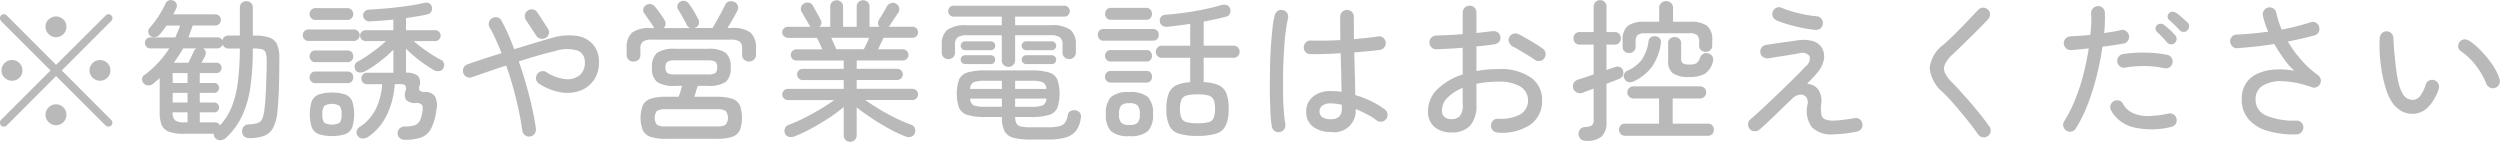 <svg xmlns="http://www.w3.org/2000/svg" width="198.35" height="11.25"><path d="M.31 10.043a.305.305 0 00.22-.084l3.92-3.924 3.93 3.924a.322.322 0 00.22.084.305.305 0 00.22-.084.331.331 0 00.1-.228.29.29 0 00-.1-.216L4.9 5.591l3.92-3.924a.331.331 0 00.1-.228.228.228 0 00-.09-.216.3.3 0 00-.44 0L4.45 5.147.53 1.223a.318.318 0 00-.22-.1.323.323 0 00-.23.1.316.316 0 00-.08.216.362.362 0 00.08.228l3.93 3.924L.08 9.515a.315.315 0 00-.08.216.362.362 0 00.08.228.347.347 0 00.23.084zm4.72-.354a.827.827 0 00-1.17-1.17.809.809 0 000 1.17.82.82 0 001.17 0zM1.54 6.167a.784.784 0 00.24-.576.8.8 0 00-.24-.588.807.807 0 00-.59-.24.785.785 0 00-.58.24.771.771 0 00-.25.588.757.757 0 00.25.576.785.785 0 00.58.24.807.807 0 00.59-.238zm6.98 0a.784.784 0 00.24-.576.8.8 0 00-.24-.588.835.835 0 00-1.42.588.837.837 0 00.83.816.807.807 0 00.59-.238zM5.03 2.705a.806.806 0 00.24-.582.779.779 0 00-.24-.582.848.848 0 00-1.17 0 .752.752 0 00-.25.582.777.777 0 00.25.582.818.818 0 001.17 0zm12.53 8.412a.76.76 0 00.39-.2 5.7 5.7 0 001.26-1.728 7.841 7.841 0 00.65-2.262 21.018 21.018 0 00.2-3.078h.09a2.389 2.389 0 01.65.066.4.4 0 01.28.27 1.856 1.856 0 01.08.612q0 .756-.03 1.482-.015.726-.06 1.344-.03.619-.09 1.05a2.872 2.872 0 01-.17.75.589.589 0 01-.36.336 2.809 2.809 0 01-.75.114.477.477 0 00-.37.18.551.551 0 00-.12.4.52.52 0 00.17.372.562.562 0 00.38.132 3.355 3.355 0 001.19-.179 1.38 1.38 0 00.72-.636 3.445 3.445 0 00.34-1.284q.075-.744.12-1.848.03-1.1.03-2.3a2.818 2.818 0 00-.17-1.17 1.035 1.035 0 00-.61-.558 3.253 3.253 0 00-1.11-.156h-.21V.611a.489.489 0 00-.15-.378.513.513 0 00-.36-.138.521.521 0 00-.37.138.489.489 0 00-.15.378v2.208h-.9a.484.484 0 00-.32.108.451.451 0 00-.17.276.411.411 0 00-.4-.24h-2.29c.12-.312.23-.624.34-.936h1.79a.427.427 0 00.31-.132.418.418 0 00.13-.312.413.413 0 00-.13-.318.436.436 0 00-.31-.126h-3.33a2.1 2.1 0 01.13-.252 2.484 2.484 0 00.11-.24.452.452 0 00.02-.343.418.418 0 00-.26-.258.515.515 0 00-.36-.012.411.411 0 00-.26.252 8.857 8.857 0 01-.55 1 7.815 7.815 0 01-.71.924.386.386 0 00-.1.33.436.436 0 00.17.318.473.473 0 00.37.084.612.612 0 00.35-.192 8.87 8.87 0 00.55-.72h1.08a4.758 4.758 0 01-.18.462c-.06.156-.13.314-.2.474h-1.98a.436.436 0 00-.31.126.427.427 0 00-.12.306.45.45 0 00.12.312.428.428 0 00.31.132h1.5a7.86 7.86 0 01-.87 1.122 7.448 7.448 0 01-1.11.99.4.4 0 00-.18.294.486.486 0 00.11.342.491.491 0 00.35.186.523.523 0 00.37-.1c.1-.079.2-.159.29-.239s.19-.16.28-.24v2.736a2.644 2.644 0 00.16.99.991.991 0 00.58.528 3.348 3.348 0 001.17.162h2.38a.48.48 0 00.16.384.525.525 0 00.44.12zm-.51-1.41h-1.2v-.792h1.14a.335.335 0 00.28-.12.409.409 0 00.11-.276.384.384 0 00-.11-.276.353.353 0 00-.28-.109h-1.14v-.765h1.14a.334.334 0 00.28-.12.411.411 0 00.11-.28.386.386 0 00-.11-.276.354.354 0 00-.28-.107h-1.14v-.791h1.32a.377.377 0 00.3-.12.432.432 0 000-.576.377.377 0 00-.3-.12h-1.19a4.379 4.379 0 00.3-.564.476.476 0 00.03-.33.338.338 0 00-.21-.246h1.14a.392.392 0 00.26-.09.455.455 0 00.16-.21.568.568 0 00.18.222.477.477 0 00.29.09h.9a22.494 22.494 0 01-.16 2.665 7.856 7.856 0 01-.49 1.973 4.781 4.781 0 01-.93 1.459.41.41 0 00-.4-.24zm-2.87-5.286c.12-.188.24-.382.35-.583h1.06a.581.581 0 00-.21.228c-.05.12-.12.264-.2.431s-.16.329-.23.481h-1.16q.195-.275.39-.556zm-.48 1.374h1.18v.792H13.7v-.792zm0 1.572h1.18v.767H13.7v-.765zm.2 2.184a.8.8 0 01-.2-.637h1.18v.792h-.24a1.219 1.219 0 01-.74-.154zm19.5 1.361a1.484 1.484 0 00.8-.7 4.352 4.352 0 00.42-1.482 1.516 1.516 0 00-.12-1.1.941.941 0 00-.79-.336.569.569 0 01-.41-.108.449.449 0 01-.02-.36.818.818 0 00-.12-.8 1.389 1.389 0 00-.95-.258V3.863c.21.208.44.42.7.636s.53.419.8.607.52.346.74.474a.636.636 0 00.4.06.413.413 0 00.31-.2.543.543 0 00.07-.378.4.4 0 00-.21-.294 10.306 10.306 0 01-1.16-.708 10.588 10.588 0 01-1.04-.8h1.7a.42.42 0 00.31-.127.425.425 0 000-.612.419.419 0 00-.31-.126h-2.31v-.96q.5-.072.93-.144t.78-.156a.423.423 0 00.3-.222.452.452 0 00.04-.378.406.406 0 00-.22-.276.563.563 0 00-.4-.024q-.57.132-1.32.24t-1.56.18c-.53.048-1.03.084-1.49.108a.5.5 0 00-.33.144.4.4 0 00-.13.324.46.46 0 00.18.354.51.51 0 00.36.114q.42-.024.9-.06t.96-.084v.84h-2.19a.459.459 0 00-.32.126.425.425 0 000 .612.46.46 0 00.32.127h1.6a8.7 8.7 0 01-.68.581c-.26.2-.53.4-.8.582s-.53.34-.76.468a.385.385 0 00-.23.294.512.512 0 00.05.366.421.421 0 00.33.2.737.737 0 00.4-.078 7.1 7.1 0 00.76-.462q.4-.281.81-.618c.27-.223.5-.439.71-.648v1.824h-2.09a.448.448 0 00-.32.132.468.468 0 000 .647.446.446 0 00.32.132h1.2a5.1 5.1 0 01-.48 1.914 3.519 3.519 0 01-1.29 1.47.549.549 0 00-.25.336.437.437 0 00.08.384.486.486 0 00.38.2.689.689 0 00.42-.108 4.21 4.21 0 001.16-1.146 5.549 5.549 0 00.69-1.47 6.77 6.77 0 00.29-1.584h.42a.565.565 0 01.42.108.526.526 0 01.01.444.811.811 0 00.06.708 1 1 0 00.77.239.592.592 0 01.49.151.95.95 0 01.01.581 1.981 1.981 0 01-.21.709.766.766 0 01-.42.329 2.487 2.487 0 01-.75.09.581.581 0 00-.4.144.523.523 0 00-.17.384.514.514 0 00.15.378.562.562 0 00.39.15 3.9 3.9 0 001.31-.178zm-5.99-.276a1.007 1.007 0 00.54-.54 3.583 3.583 0 000-2.052 1.006 1.006 0 00-.54-.541 3.619 3.619 0 00-2.14 0 1.006 1.006 0 00-.54.541 3.583 3.583 0 000 2.052 1.007 1.007 0 00.54.54 3.619 3.619 0 002.14.001zm.68-7.386a.4.4 0 00.31-.138.432.432 0 000-.636.4.4 0 00-.31-.138h-3.63a.4.4 0 00-.31.138.454.454 0 000 .636.4.4 0 00.31.138h3.63zm-.5-1.668a.418.418 0 00.31-.138.484.484 0 000-.66.418.418 0 00-.31-.138h-2.57a.409.409 0 00-.32.138.459.459 0 000 .66.409.409 0 00.32.138h2.57zm0 5.016a.423.423 0 00.32-.138.487.487 0 00.12-.33.47.47 0 00-.12-.318.423.423 0 00-.32-.138h-2.58a.409.409 0 00-.32.138.48.48 0 00-.13.318.5.5 0 00.13.33.409.409 0 00.32.138h2.58zm0-1.668a.423.423 0 00.32-.138.485.485 0 00.12-.33.471.471 0 00-.12-.318.424.424 0 00-.32-.138h-2.58a.409.409 0 00-.32.138.481.481 0 00-.13.318.494.494 0 00.13.33.409.409 0 00.32.138h2.58zm-1.86 4.805a1 1 0 01-.15-.666 1.031 1.031 0 01.15-.666 1.231 1.231 0 011.22 0 1.031 1.031 0 01.15.666 1 1 0 01-.15.666 1.315 1.315 0 01-1.22.002zm16.68.882a.587.587 0 00.11-.407q-.105-.756-.3-1.644c-.13-.592-.29-1.2-.47-1.836s-.37-1.252-.59-1.86q.75-.239 1.47-.449c.48-.14.94-.259 1.36-.355a3.048 3.048 0 011.84-.054.935.935 0 01.57.93 1.261 1.261 0 01-.41 1.026 1.513 1.513 0 01-1.11.312 3.374 3.374 0 01-1.52-.546.494.494 0 00-.41-.078.528.528 0 00-.34.246.534.534 0 00-.07.408.5.5 0 00.24.335 4.475 4.475 0 001.75.684 2.978 2.978 0 001.52-.144 2.247 2.247 0 001.07-.84 2.378 2.378 0 00.4-1.4 2.1 2.1 0 00-.46-1.41 2.126 2.126 0 00-1.31-.69 4.717 4.717 0 00-2.02.18c-.4.112-.85.244-1.36.4s-1.03.311-1.57.48c-.16-.424-.32-.826-.49-1.206s-.34-.73-.52-1.05a.467.467 0 00-.31-.264.553.553 0 00-.68.366.546.546 0 00.04.414 9.855 9.855 0 01.5.984q.24.517.45 1.068-.735.228-1.44.456-.69.228-1.26.432a.505.505 0 00-.31.276.527.527 0 00-.02.408.492.492 0 00.27.312.547.547 0 00.42.024l1.27-.444q.705-.24 1.44-.48a26.873 26.873 0 01.8 2.7 24.414 24.414 0 01.48 2.46.532.532 0 00.21.366.489.489 0 00.4.1.5.5 0 00.36-.208zm1.14-7.956a.5.5 0 00-.09-.408l-.82-1.26a.527.527 0 00-.35-.24.512.512 0 00-.41.084.462.462 0 00-.23.342.511.511 0 00.07.4l.83 1.26a.553.553 0 00.35.234.56.56 0 00.41-.077.5.5 0 00.24-.333zm13.31 8.353a3.891 3.891 0 001.23-.156 1.035 1.035 0 00.61-.522 2.969 2.969 0 000-1.981 1.031 1.031 0 00-.61-.522 3.877 3.877 0 00-1.23-.156h-1.77c.04-.128.09-.27.13-.426s.1-.3.14-.438h.79a2.416 2.416 0 001.43-.312 1.411 1.411 0 00.39-1.152 1.43 1.43 0 00-.39-1.158 2.375 2.375 0 00-1.43-.318h-2.59a2.4 2.4 0 00-1.43.318 1.432 1.432 0 00-.4 1.158 1.381 1.381 0 00.4 1.152 2.4 2.4 0 001.43.312h.55a6.81 6.81 0 01-.27.864h-.99a3.793 3.793 0 00-1.23.156 1.052 1.052 0 00-.62.522 2.814 2.814 0 000 1.981 1.055 1.055 0 00.62.522 3.807 3.807 0 001.23.156h4.01zm-6.21-6.271a.5.5 0 00.16-.378v-.5a.66.66 0 01.2-.564 1.207 1.207 0 01.72-.156h6.23a1.266 1.266 0 01.73.156.689.689 0 01.19.564v.5a.47.47 0 00.17.378.552.552 0 00.39.138.512.512 0 00.37-.15.505.505 0 00.17-.39v-.5a1.6 1.6 0 00-.43-1.254 2.291 2.291 0 00-1.48-.366h-.35c.14-.224.28-.465.43-.72s.26-.472.35-.648a.479.479 0 00.04-.4.465.465 0 00-.27-.294.6.6 0 00-.41-.048.456.456 0 00-.33.288c-.07.136-.16.318-.28.546s-.25.458-.38.69-.24.428-.34.588h-1.45l.06-.024.06-.024a.41.41 0 00.25-.288.582.582 0 00-.06-.384c-.09-.176-.2-.38-.34-.612s-.27-.428-.39-.588a.529.529 0 00-.32-.227.464.464 0 00-.38.072.41.41 0 00-.21.294.419.419 0 00.07.343 2.8 2.8 0 01.21.341c.08.148.17.3.25.451a4.027 4.027 0 01.21.4.435.435 0 00.29.252h-2.15a.44.44 0 00.18-.312.659.659 0 00-.09-.336c-.08-.136-.2-.31-.35-.522s-.29-.394-.42-.546a.534.534 0 00-.35-.192.48.48 0 00-.37.108.418.418 0 00-.19.3.368.368 0 00.08.335c.06.081.14.188.23.325s.19.27.28.4.16.242.21.33a.523.523 0 00.08.108h-.3a2.31 2.31 0 00-1.48.366 1.6 1.6 0 00-.42 1.254v.5a.526.526 0 00.15.39.542.542 0 00.39.15.587.587 0 00.39-.142zm1.47 5.154a.937.937 0 010-1.1 1.306 1.306 0 01.69-.132h4.08a1.241 1.241 0 01.68.132.9.9 0 010 1.1 1.232 1.232 0 01-.68.132h-4.08a1.3 1.3 0 01-.69-.13zm.83-4.1a.523.523 0 01-.15-.444.541.541 0 01.15-.456 1.15 1.15 0 01.61-.108h2.59a1.132 1.132 0 01.6.108.541.541 0 01.15.456.523.523 0 01-.15.444 1.125 1.125 0 01-.6.108h-2.59a1.144 1.144 0 01-.61-.11zm14.87 5.3a.492.492 0 00.15-.372V8.519c.34.272.74.558 1.19.858s.91.578 1.38.834a11.406 11.406 0 001.29.612.708.708 0 00.42.036.451.451 0 00.31-.252.5.5 0 00.03-.414.439.439 0 00-.29-.294 12.483 12.483 0 01-1.26-.54c-.44-.216-.87-.45-1.28-.7s-.79-.494-1.11-.726h3.75a.417.417 0 00.31-.126.447.447 0 00-.31-.762h-4.43v-.7h3.21a.446.446 0 00.32-.132.439.439 0 000-.624.448.448 0 00-.32-.132h-3.21v-.658h3.67a.425.425 0 00.31-.132.439.439 0 000-.624.426.426 0 00-.31-.132h-1.97c.07-.16.15-.324.23-.492s.15-.308.2-.42h2.3a.417.417 0 00.31-.127.412.412 0 00.13-.318.4.4 0 00-.13-.305.417.417 0 00-.31-.127h-1.9a1.234 1.234 0 00.1-.108c.08-.136.2-.3.33-.5s.25-.376.35-.528a.491.491 0 00.05-.39.485.485 0 00-.27-.318.447.447 0 00-.37-.03.541.541 0 00-.31.234c-.08.144-.18.327-.31.546s-.24.4-.33.534a.578.578 0 00-.08.288.379.379 0 00.12.276h-.79v-1.6a.474.474 0 00-.15-.366.521.521 0 00-.37-.138.507.507 0 00-.35.138.474.474 0 00-.15.366v1.6h-1.08v-1.6a.474.474 0 00-.15-.366.539.539 0 00-.72 0 .474.474 0 00-.15.366v1.6H65a.386.386 0 00.11-.54q-.06-.132-.18-.348T64.69.8c-.08-.148-.14-.263-.19-.343a.444.444 0 00-.29-.234.547.547 0 00-.38.03.527.527 0 00-.27.294.487.487 0 00.04.39c.09.152.19.332.31.54s.22.372.29.492a.756.756 0 00.05.084l.06.072h-1.8a.417.417 0 00-.31.127.405.405 0 00-.14.305.455.455 0 00.45.445h2.3q.09.168.21.42c.08.168.15.332.22.492h-2.06a.426.426 0 00-.31.132.439.439 0 000 .624.425.425 0 00.31.132h3.76v.66h-3.26a.41.41 0 00-.31.132.439.439 0 000 .624.408.408 0 00.31.132h3.26v.7h-4.43a.41.41 0 00-.31.132.427.427 0 00-.14.311.454.454 0 00.45.444h3.68q-.48.348-1.11.726-.645.379-1.29.709a12.037 12.037 0 01-1.22.534.5.5 0 00-.3.294.541.541 0 00.02.414.449.449 0 00.32.246.77.77 0 00.43-.042 11.886 11.886 0 001.35-.636q.705-.384 1.38-.821a12.556 12.556 0 001.17-.87v2.244a.492.492 0 00.15.372.5.5 0 00.36.144.508.508 0 00.37-.152zm-1.65-7.608c-.07-.169-.15-.333-.22-.492h3.01c-.07.168-.14.335-.22.5s-.15.3-.2.408h-2.18c-.05-.106-.11-.246-.19-.413zm16.95 7.583a5.066 5.066 0 001.42-.162 1.582 1.582 0 00.83-.534 2.124 2.124 0 00.38-1.008.51.51 0 00-.05-.39.5.5 0 00-.32-.21.585.585 0 00-.43.041.4.4 0 00-.23.306 1.443 1.443 0 01-.21.6.8.8 0 01-.47.3 3.854 3.854 0 01-.92.084h-1.3a4.055 4.055 0 01-.8-.06.537.537 0 01-.37-.234 1.288 1.288 0 01-.11-.522h1.25a4.806 4.806 0 001.43-.162 1.039 1.039 0 00.67-.564 3.588 3.588 0 000-2.244 1.04 1.04 0 00-.67-.564 4.835 4.835 0 00-1.43-.162h-3.6a4.881 4.881 0 00-1.43.162 1.064 1.064 0 00-.67.564 3.588 3.588 0 000 2.244 1.063 1.063 0 00.67.564 4.852 4.852 0 001.43.162h1.3a2.359 2.359 0 00.2 1.1 1.069 1.069 0 00.7.541 5.369 5.369 0 001.43.149h1.3zm-2.73-5.921a.513.513 0 00.15-.379v-1.98h2.79a1.269 1.269 0 01.75.162.7.7 0 01.22.605v.6a.481.481 0 00.16.384.508.508 0 00.37.144.525.525 0 00.37-.144.515.515 0 00.16-.384v-.6a1.478 1.478 0 00-.44-1.2 2.562 2.562 0 00-1.58-.36h-2.8v-.68h3.92a.382.382 0 00.29-.132.443.443 0 00.13-.3.436.436 0 00-.13-.306.392.392 0 00-.29-.127h-8.81a.431.431 0 00-.3.127.427.427 0 00-.12.306.432.432 0 00.12.3.419.419 0 00.3.132h3.83v.684h-2.75a2.548 2.548 0 00-1.57.36 1.478 1.478 0 00-.44 1.2v.6a.508.508 0 00.15.384.525.525 0 00.37.144.532.532 0 00.38-.144.508.508 0 00.15-.384v-.6a.726.726 0 01.21-.605 1.328 1.328 0 01.76-.162h2.74v1.98a.513.513 0 00.15.379.545.545 0 00.39.149.532.532 0 00.37-.15zm-1.78-.066a.34.34 0 00.25-.1.326.326 0 00.1-.246.346.346 0 00-.35-.36h-2.03a.359.359 0 00-.25.1.347.347 0 00-.11.257.335.335 0 00.11.246.357.357 0 00.25.1h2.03zm0-1.1a.346.346 0 00.35-.36.325.325 0 00-.1-.246.34.34 0 00-.25-.1h-2.03a.357.357 0 00-.25.1.334.334 0 00-.11.246.347.347 0 00.11.258.356.356 0 00.25.1h2.03zm4.83 1.1a.325.325 0 00.25-.1.335.335 0 00.11-.246.347.347 0 00-.11-.257.326.326 0 00-.25-.1h-2.02a.342.342 0 00-.25.1.347.347 0 00-.11.257.335.335 0 00.11.246.34.34 0 00.25.1h2.02zm0-1.1a.324.324 0 00.25-.1.347.347 0 00.11-.258.334.334 0 00-.11-.246.325.325 0 00-.25-.1h-2.02a.34.34 0 00-.25.1.334.334 0 00-.11.246.347.347 0 00.11.258.34.34 0 00.25.1h2.02zm-6.18 4.38a.6.6 0 01-.29-.54h2.52v.644h-1.3a2.7 2.7 0 01-.93-.106zm0-1.848a2.7 2.7 0 01.93-.108h1.3v.648h-2.52a.6.6 0 01.29-.541zm3.28-.108h1.25a2.622 2.622 0 01.93.108.61.61 0 01.3.54h-2.48v-.65zm0 1.416h2.48a.61.61 0 01-.3.54 2.626 2.626 0 01-.93.108h-1.25v-.649zm15.96 2.771a1.212 1.212 0 00.75-.642 3.061 3.061 0 00.23-1.313 3.4 3.4 0 00-.18-1.231 1.194 1.194 0 00-.62-.654 3.134 3.134 0 00-1.18-.239V4.583h2.36a.467.467 0 00.49-.479.465.465 0 00-.13-.342.481.481 0 00-.36-.138H95.5V1.715c.32-.064.64-.128.94-.192s.58-.132.83-.2a.436.436 0 00.31-.234.548.548 0 00.02-.4.422.422 0 00-.26-.282.73.73 0 00-.48.006c-.37.112-.82.221-1.34.33s-1.05.2-1.58.27-1.02.124-1.46.156a.5.5 0 00-.36.162.445.445 0 00-.1.354.431.431 0 00.18.336.609.609 0 00.43.1q.42-.036.87-.1.465-.06.93-.132v1.74h-2.25a.436.436 0 00-.34.138.473.473 0 00-.14.342.483.483 0 00.14.336.428.428 0 00.34.143h2.25v1.933a2.937 2.937 0 00-1.13.258 1.183 1.183 0 00-.58.654 3.306 3.306 0 00-.18 1.212 3.061 3.061 0 00.23 1.313 1.212 1.212 0 00.75.642 4.818 4.818 0 001.48.181 4.917 4.917 0 001.5-.186zm-5.43-.186a1.85 1.85 0 00.41-1.362 1.83 1.83 0 00-.41-1.357 2.149 2.149 0 00-1.47-.383 2.124 2.124 0 00-1.45.383 1.83 1.83 0 00-.41 1.357 1.85 1.85 0 00.41 1.362 2.1 2.1 0 001.45.39 2.126 2.126 0 001.47-.391zm3.07-.72a.606.606 0 01-.41-.336 1.92 1.92 0 01-.11-.726 1.877 1.877 0 01.11-.714.606.606 0 01.41-.336 3.181 3.181 0 01.86-.09 3.245 3.245 0 01.88.09.606.606 0 01.41.336 1.877 1.877 0 01.11.714 1.968 1.968 0 01-.11.732.585.585 0 01-.41.336 3.468 3.468 0 01-.88.084 3.18 3.18 0 01-.86-.091zM91.5 3.228a.393.393 0 00.32-.138.485.485 0 00.12-.33.472.472 0 00-.12-.319.393.393 0 00-.32-.138h-3.96a.393.393 0 00-.32.138.472.472 0 00-.12.319.485.485 0 00.12.33.393.393 0 00.32.138h3.96zm-.54-1.656a.386.386 0 00.32-.145.491.491 0 00.12-.324.507.507 0 00-.12-.336.387.387 0 00-.32-.144h-2.83a.407.407 0 00-.33.144.507.507 0 00-.12.336.491.491 0 00.12.324.406.406 0 00.33.145h2.83zm.01 4.979a.393.393 0 00.32-.137.462.462 0 00.11-.319.478.478 0 00-.11-.33.394.394 0 00-.32-.138h-2.85a.408.408 0 00-.32.138.451.451 0 00-.13.33.437.437 0 00.13.319.406.406 0 00.32.137h2.85zm0-1.668a.393.393 0 00.32-.138.514.514 0 000-.636.393.393 0 00-.32-.138h-2.85a.407.407 0 00-.32.138.453.453 0 000 .636.407.407 0 00.32.138h2.85zm-2.01 4.86a.976.976 0 01-.17-.7.956.956 0 01.17-.678.879.879 0 01.64-.174.92.92 0 01.66.174.956.956 0 01.17.678.976.976 0 01-.17.7.94.94 0 01-.66.168.9.9 0 01-.64-.168zm18.6-1.092a8.886 8.886 0 01.91.426 4.587 4.587 0 01.75.475.534.534 0 00.41.1.525.525 0 00.36-.227.483.483 0 00.09-.4.557.557 0 00-.22-.354 7.071 7.071 0 00-1.06-.636 7.982 7.982 0 00-1.27-.492q-.015-.636-.03-1.524c-.02-.592-.04-1.212-.05-1.86.4-.032.77-.066 1.13-.1s.66-.07.92-.1a.549.549 0 00.22-.984.482.482 0 00-.4-.084c-.25.04-.53.079-.86.114s-.67.069-1.04.1v-.898c-.01-.3-.01-.588-.01-.876a.533.533 0 00-.15-.384.55.55 0 00-.39-.156.511.511 0 00-.38.156.5.5 0 00-.16.384v.87c0 .316.01.642.01.978q-.645.036-1.26.042T104 3.215a.51.51 0 00-.39.144.6.6 0 00-.17.385.509.509 0 00.14.384.53.53 0 00.39.168c.31.009.68 0 1.1-.012s.85-.036 1.3-.06c.01.552.03 1.093.04 1.626s.02 1.01.03 1.434a4.159 4.159 0 00-.43-.047 7.36 7.36 0 00-.42-.012 2.13 2.13 0 00-1.41.438 1.442 1.442 0 00-.54 1.182 1.407 1.407 0 00.56 1.225 2.317 2.317 0 001.38.4 1.7 1.7 0 001.98-1.812zm-5.67 1.6a.574.574 0 00.09-.4 9.81 9.81 0 01-.12-1.062q-.06-.654-.06-1.446t0-1.632c.01-.56.04-1.109.07-1.644s.07-1.03.13-1.482.12-.831.19-1.134a.58.58 0 00-.06-.408.5.5 0 00-.35-.239.476.476 0 00-.4.059.574.574 0 00-.24.337 7.357 7.357 0 00-.19 1.139 33.774 33.774 0 00-.19 3.348c-.01.607-.02 1.194-.01 1.758s.03 1.072.05 1.524a7.811 7.811 0 00.11 1.074.516.516 0 00.22.348.5.5 0 00.41.084.515.515 0 00.35-.222zm3-.972a.568.568 0 01-.2-.438.6.6 0 01.2-.45 1.03 1.03 0 01.69-.186 3.868 3.868 0 01.88.108v.266a.966.966 0 01-.19.654.916.916 0 01-.69.222 1.084 1.084 0 01-.69-.173zm16.53.611a2.253 2.253 0 00.93-1.937 2.129 2.129 0 00-.9-1.806 4.21 4.21 0 00-2.52-.666c-.32 0-.63.012-.92.036a7.428 7.428 0 00-.87.121V3.683c.28-.024.53-.05.77-.078s.46-.058.66-.09a.579.579 0 00.37-.2.5.5 0 00.1-.4.475.475 0 00-.22-.354.6.6 0 00-.4-.089l-.61.072c-.21.024-.43.049-.67.072V1.007a.549.549 0 00-.15-.4.534.534 0 00-.39-.156.551.551 0 00-.39.156.557.557 0 00-.16.4v1.7c-.37.032-.73.056-1.09.072s-.69.028-1 .036a.6.6 0 00-.39.168.541.541 0 00-.16.384.532.532 0 00.17.39.506.506 0 00.4.15 36.705 36.705 0 002.07-.12v2.124a4.927 4.927 0 00-2 1.164 2.388 2.388 0 00-.75 1.728 1.548 1.548 0 00.53 1.284 2.028 2.028 0 001.32.42 1.94 1.94 0 001.5-.546 2.451 2.451 0 00.49-1.686V6.647a8.111 8.111 0 01.84-.126q.45-.042.93-.042a3.2 3.2 0 011.71.384 1.3 1.3 0 010 2.214 3.336 3.336 0 01-1.77.342.494.494 0 00-.39.15.52.52 0 00-.16.389.48.48 0 00.15.39.548.548 0 00.39.174 4.1 4.1 0 002.58-.629zm.75-5.052a.5.5 0 00.35-.21.576.576 0 00.11-.4.507.507 0 00-.21-.354c-.15-.112-.34-.241-.58-.39s-.49-.292-.73-.433-.45-.254-.63-.341a.539.539 0 00-.41-.03.515.515 0 00-.33.282.435.435 0 000 .414.685.685 0 00.28.318 4.93 4.93 0 01.55.3c.21.128.43.258.65.39s.4.25.54.354a.573.573 0 00.41.103zm-7.58 4.428a.652.652 0 01-.19-.5 1.441 1.441 0 01.43-1 3.551 3.551 0 011.22-.792v1.3a1.351 1.351 0 01-.23.936.871.871 0 01-.67.24.769.769 0 01-.56-.181zm12.51 1.542a1.578 1.578 0 00.36-1.152V6.647c.21-.08.41-.156.59-.227l.45-.181a.47.47 0 00.27-.27.609.609 0 000-.378.383.383 0 00-.24-.264.545.545 0 00-.42 0c-.08.032-.17.066-.28.1s-.23.078-.37.126V3.54h.65a.461.461 0 00.36-.15.508.508 0 00.13-.355.485.485 0 00-.13-.347.471.471 0 00-.36-.145h-.65V.527a.493.493 0 00-.15-.372.48.48 0 00-.35-.144.527.527 0 00-.37.144.493.493 0 00-.15.372v2.016h-1.11a.471.471 0 00-.36.145.485.485 0 00-.13.347.508.508 0 00.13.355.461.461 0 00.36.15h1.11v2.364c-.23.079-.45.155-.67.228s-.4.131-.56.18a.619.619 0 00-.35.27.561.561 0 00-.04.426.524.524 0 00.32.342.605.605 0 00.45.006q.135-.059.36-.144c.15-.056.32-.116.49-.18v2.424a.639.639 0 01-.13.486 1.134 1.134 0 01-.61.138.517.517 0 00-.35.2.608.608 0 00-.11.378.654.654 0 00.17.372.555.555 0 00.41.144 1.784 1.784 0 001.28-.362zm8.4-.036a.455.455 0 00.36-.145.539.539 0 000-.678.467.467 0 00-.36-.138h-2.79v-2h2.17a.464.464 0 00.35-.144.477.477 0 00-.35-.816h-5.28a.475.475 0 00-.35.138.483.483 0 00.35.822h2.03v2h-2.7a.459.459 0 00-.35.138.507.507 0 000 .678.447.447 0 00.35.145h6.57zm-5.89-6.7a.432.432 0 00.16-.36v-.4a.726.726 0 01.15-.521.853.853 0 01.59-.151h3.55a.867.867 0 01.6.151.726.726 0 01.15.521v.312a.455.455 0 00.15.36.565.565 0 00.36.132.572.572 0 00.37-.132.432.432 0 00.16-.36v-.421a1.4 1.4 0 00-.4-1.146 2.155 2.155 0 00-1.35-.33h-1.36v-1.1a.5.5 0 00-.16-.391.584.584 0 00-.78 0 .5.5 0 00-.16.391v1.1h-1.15a2.155 2.155 0 00-1.35.33 1.4 1.4 0 00-.4 1.146v.516a.455.455 0 00.15.36.565.565 0 00.36.132.527.527 0 00.36-.132zm5.67 1.764a1.529 1.529 0 00.62-.948.526.526 0 00-.03-.39.463.463 0 00-.29-.246.527.527 0 00-.42.006.574.574 0 00-.27.294.974.974 0 01-.27.45 1.008 1.008 0 01-.56.114 1.035 1.035 0 01-.56-.1.556.556 0 01-.12-.432V3.443a.465.465 0 00-.15-.378.553.553 0 00-.37-.126.545.545 0 00-.36.126.465.465 0 00-.15.378V4.81a1.172 1.172 0 00.38 1.008 2.195 2.195 0 001.3.288 2.386 2.386 0 001.25-.263zm-4.19-.57a4.305 4.305 0 00.68-1.806.493.493 0 00-.06-.384.422.422 0 00-.31-.192.612.612 0 00-.4.06.406.406 0 00-.2.312 3.469 3.469 0 01-.53 1.464 2.8 2.8 0 01-1.15.888.525.525 0 00-.28.3.419.419 0 00.06.372.473.473 0 00.35.24.69.69 0 00.41-.084 3.871 3.871 0 001.43-1.167zm16.23 5.178a.563.563 0 00.36-.228.527.527 0 00.08-.408.515.515 0 00-.23-.354.486.486 0 00-.4-.078c-.34.056-.66.1-.95.138a5.811 5.811 0 01-.72.053 1.732 1.732 0 01-.66-.1.507.507 0 01-.29-.378 2.776 2.776 0 01-.02-.792 1.621 1.621 0 00-.23-1.194 1.148 1.148 0 00-.88-.45c.16-.184.32-.35.46-.5a3.719 3.719 0 00.34-.378 2.321 2.321 0 00.53-1.056 1.421 1.421 0 00-.13-.876 1.305 1.305 0 00-.72-.576 2.847 2.847 0 00-1.28-.06c-.16.024-.37.052-.6.084l-.72.1c-.24.034-.47.07-.67.1s-.35.056-.47.072a.54.54 0 00-.36.216.532.532 0 00-.09.408.5.5 0 00.22.342.577.577 0 00.4.1l.48-.078q.33-.054.72-.114c.27-.04.51-.08.74-.12s.39-.068.5-.084a.767.767 0 01.83.2.733.733 0 01-.28.81c-.1.1-.25.264-.46.481s-.46.462-.74.738-.58.564-.89.864-.62.592-.92.876-.57.538-.82.762-.44.4-.59.516a.475.475 0 00-.17.372.574.574 0 00.15.4.535.535 0 00.38.162.554.554 0 00.39-.138c.17-.145.39-.349.67-.613s.59-.558.92-.882.68-.65 1.02-.978a.984.984 0 01.6-.294.558.558 0 01.47.18.7.7 0 01.12.594 2.205 2.205 0 00.34 1.806 2.153 2.153 0 001.69.57 10.538 10.538 0 001.88-.216zm-2.88-8.2a.468.468 0 00.18-.367.492.492 0 00-.12-.4.466.466 0 00-.36-.186 9.834 9.834 0 01-1.48-.252 9.577 9.577 0 01-1.31-.42.459.459 0 00-.41 0 .556.556 0 00-.29.312.51.51 0 00.01.4.664.664 0 00.3.294 9.183 9.183 0 00.9.312c.35.1.71.194 1.09.27a10.248 10.248 0 001.09.162.584.584 0 00.4-.119zm13.49 8.2a.519.519 0 00-.09-.4q-.4-.576-.93-1.218c-.35-.428-.7-.842-1.06-1.242s-.67-.74-.95-1.02a2.87 2.87 0 01-.59-.786.831.831 0 01.01-.69 2.631 2.631 0 01.61-.78c.24-.224.53-.5.85-.816s.67-.654 1.02-1 .66-.67.94-.966a.568.568 0 00.15-.39.5.5 0 00-.17-.378.53.53 0 00-.39-.15.513.513 0 00-.38.175c-.19.2-.41.427-.65.684s-.49.512-.74.768-.49.5-.73.727-.44.417-.62.57a2.673 2.673 0 00-1.11 1.854 2.852 2.852 0 001.05 1.938c.28.272.59.6.91.972s.66.771.99 1.182.63.811.9 1.194a.516.516 0 00.35.216.534.534 0 00.4-.084.5.5 0 00.23-.359zm6.42-.006a.508.508 0 00.34-.24 11.013 11.013 0 00.96-1.944 18.23 18.23 0 00.71-2.274 20.722 20.722 0 00.45-2.274 36.461 36.461 0 001.68-.253.512.512 0 00.34-.234.5.5 0 00.08-.414.545.545 0 00-.24-.348.468.468 0 00-.41-.072 5.384 5.384 0 01-.6.126l-.72.114a6.893 6.893 0 00.06-.876c.01-.271.01-.52 0-.744a.488.488 0 00-.18-.384.469.469 0 00-.39-.132.521.521 0 00-.37.174.479.479 0 00-.15.389 6.834 6.834 0 01.01.792c-.01.288-.04.6-.07.924-.29.032-.58.056-.86.072s-.52.032-.73.048a.515.515 0 00-.38.18.524.524 0 00-.14.4.583.583 0 00.19.366.538.538 0 00.4.138c.21-.016.43-.034.66-.054s.48-.047.73-.078a20.133 20.133 0 01-.41 2.01 14.757 14.757 0 01-.65 2 10.45 10.45 0 01-.88 1.758.541.541 0 00-.08.408.628.628 0 00.24.348.54.54 0 00.41.075zm8.27-.606a.518.518 0 00.07-.4.531.531 0 00-.23-.349.548.548 0 00-.42-.072 7.938 7.938 0 01-1.54.192 2.934 2.934 0 01-1.23-.21 1.7 1.7 0 01-.83-.75.49.49 0 00-.31-.264.551.551 0 00-.68.372.519.519 0 00.05.42 2.768 2.768 0 001.81 1.338 6.357 6.357 0 002.96-.041.534.534 0 00.35-.235zm-.5-4.488a.549.549 0 00.24-.33.507.507 0 00-.06-.414.526.526 0 00-.34-.246 9.213 9.213 0 00-1.75-.18 10.721 10.721 0 00-1.79.12.49.49 0 00-.34.228.506.506 0 00-.09.409.548.548 0 00.23.354.5.5 0 00.4.078 8.193 8.193 0 011.58-.12 7.054 7.054 0 011.51.168.546.546 0 00.41-.066zm1.56-3.24a.415.415 0 00-.12-.318l-.45-.408a5.5 5.5 0 00-.44-.348.56.56 0 00-.31-.1.364.364 0 00-.28.132.343.343 0 00-.1.288.418.418 0 00.15.264c.13.112.27.236.41.372s.27.272.39.408a.414.414 0 00.31.138.387.387 0 00.3-.114.433.433 0 00.14-.313zm-.99 1a.384.384 0 00-.12-.318 5.208 5.208 0 00-.42-.426 5.4 5.4 0 00-.43-.366.491.491 0 00-.29-.114.4.4 0 00-.3.126.377.377 0 00-.11.282.407.407 0 00.14.27 8.336 8.336 0 01.78.816.389.389 0 00.29.144.424.424 0 00.32-.108.433.433 0 00.14-.309zm9.91 7.38a.553.553 0 00-.01-.768.521.521 0 00-.38-.15 5.678 5.678 0 01-2.39-.39 1.333 1.333 0 01-.86-1.29 1.219 1.219 0 01.58-1.1 2.78 2.78 0 011.59-.342 7.726 7.726 0 012.31.486.514.514 0 00.38-.024.541.541 0 00.26-.263.486.486 0 00.04-.373.539.539 0 00-.22-.312 7.859 7.859 0 01-1.3-1.182 9.291 9.291 0 01-1.08-1.482c.38-.072.75-.15 1.1-.234s.7-.169 1.03-.257a.505.505 0 00.32-.264.607.607 0 00.03-.42.5.5 0 00-.27-.324.463.463 0 00-.41-.025c-.32.1-.68.206-1.07.306s-.79.191-1.22.27a7.826 7.826 0 01-.43-1.331.542.542 0 00-.23-.342.539.539 0 00-.75.156.543.543 0 00-.08.413 6.65 6.65 0 00.42 1.272c-.42.056-.84.1-1.27.144s-.83.068-1.23.085a.479.479 0 00-.38.168.508.508 0 00-.14.384.6.6 0 00.17.384.505.505 0 00.39.144 32.411 32.411 0 002.94-.332 13.487 13.487 0 00.81 1.242 5.021 5.021 0 00.79.882 6.392 6.392 0 00-1.52-.1 3.952 3.952 0 00-1.35.3 2.15 2.15 0 00-.95.762 2.177 2.177 0 00-.36 1.3 2.341 2.341 0 00.54 1.579 3.085 3.085 0 001.52.93 7.421 7.421 0 002.3.276.5.5 0 00.38-.181zm10.05-1.98a3.818 3.818 0 00.84-1.458.491.491 0 00-.04-.408.53.53 0 00-.31-.276.506.506 0 00-.41.029.487.487 0 00-.27.318 3.176 3.176 0 01-.44.9.778.778 0 01-.55.312.9.9 0 01-.86-.517 3.117 3.117 0 01-.3-.791 10.744 10.744 0 01-.2-1.128c-.05-.408-.09-.8-.13-1.164s-.06-.788-.09-1.26a.54.54 0 00-.9-.438.583.583 0 00-.18.378 10.982 10.982 0 00.01 1.4 12.7 12.7 0 00.17 1.4 11.426 11.426 0 00.31 1.248 4.117 4.117 0 00.4.924 2.2 2.2 0 00.87.859 1.842 1.842 0 001.05.186 1.776 1.776 0 001.03-.517zm5.64-1.825a.571.571 0 00.02-.426 4.431 4.431 0 00-.59-1.163 8.77 8.77 0 00-.87-1.057 5.989 5.989 0 00-.89-.768.853.853 0 00-.41-.144.547.547 0 00-.52.571.455.455 0 00.21.365 5.025 5.025 0 011.19 1.134 6.217 6.217 0 01.83 1.434.565.565 0 00.28.318.531.531 0 00.42.03.551.551 0 00.33-.296z" fill="#b9b9b9" fill-rule="evenodd"/></svg>